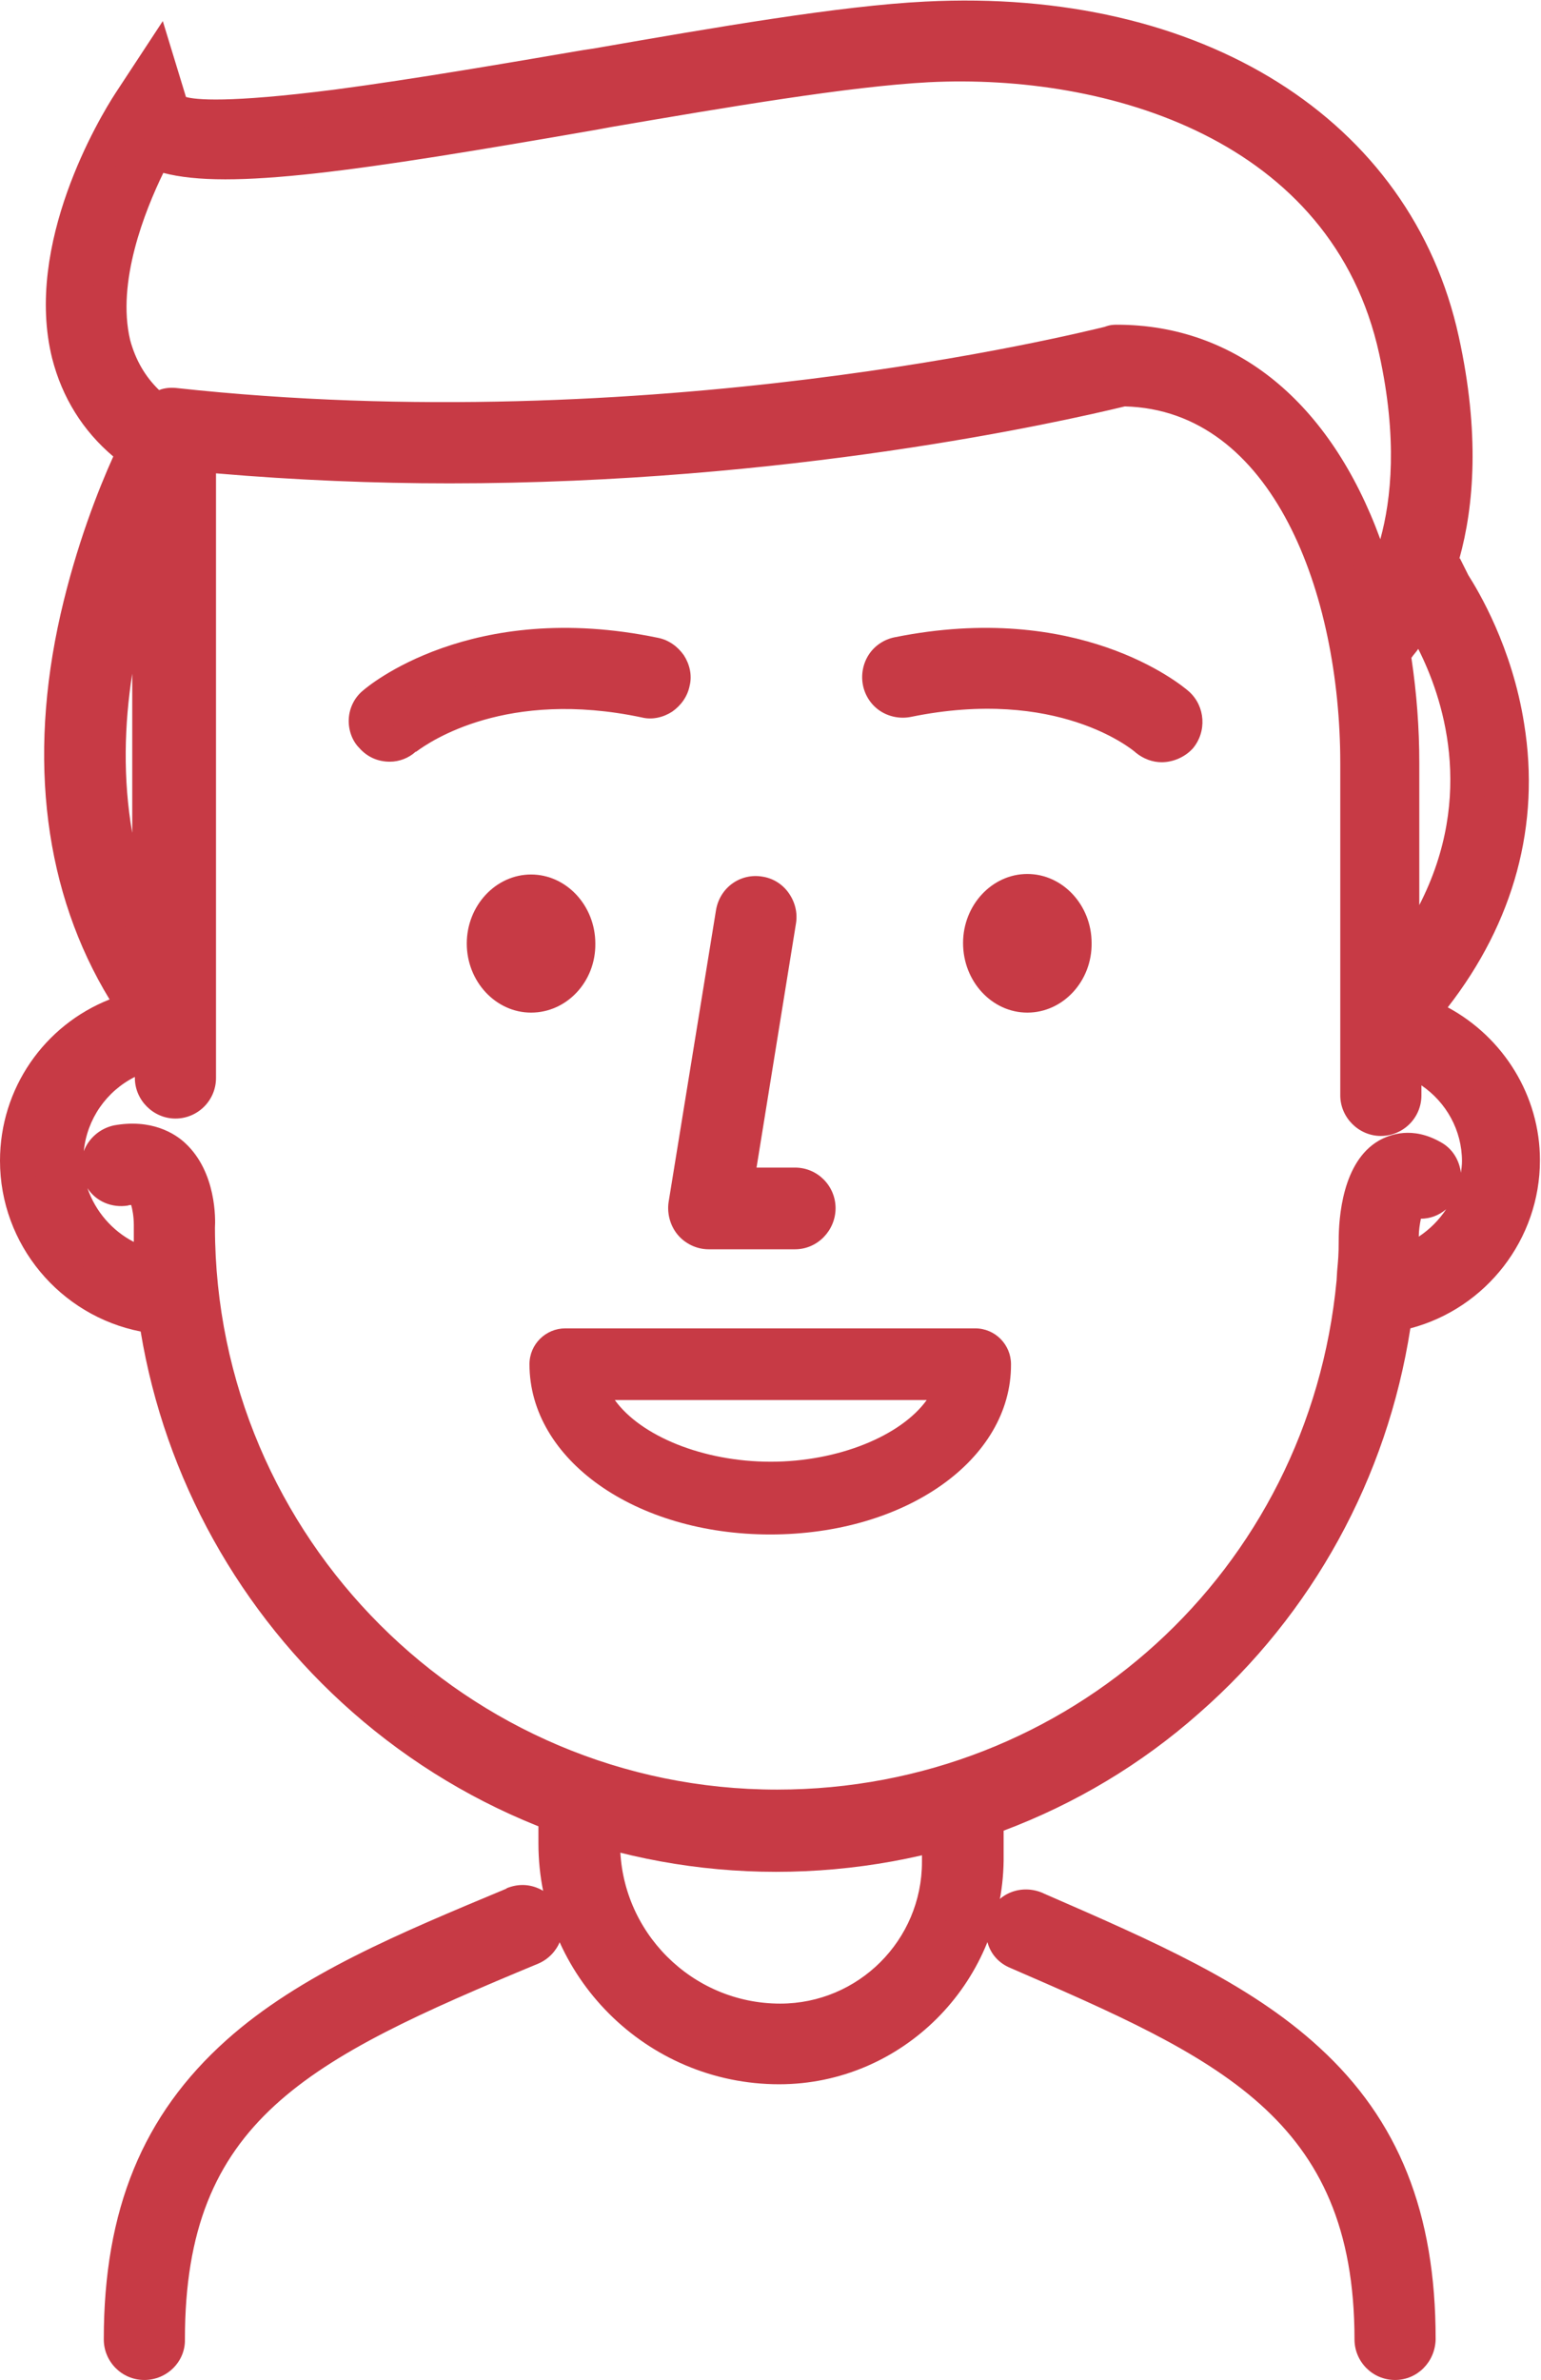 <?xml version="1.0" encoding="utf-8"?>
<!-- Generator: Adobe Illustrator 24.1.1, SVG Export Plug-In . SVG Version: 6.00 Build 0)  -->
<svg version="1.1" id="Layer_1" xmlns="http://www.w3.org/2000/svg" xmlns:xlink="http://www.w3.org/1999/xlink" x="0px" y="0px"
	 viewBox="0 0 292.5 451.5" style="enable-background:new 0 0 292.5 451.5;" xml:space="preserve">
<style type="text/css">
	.st0{fill:#C83B46;}
	.st1{fill:#C73A45;}
	.st2{fill:#ED3A71;}
	.st3{opacity:0.8;fill:#F94690;}
	.st4{opacity:0.4;fill:#F964BA;}
	.st5{opacity:0.4;fill:#F476C7;}
	.st6{fill:#D3002A;}
	.st7{opacity:0.4;fill:#D3002A;}
	.st8{fill:#1C1C35;}
	.st9{fill:#FFFFFF;}
</style>
<g>
	<g>
		<path class="st1" d="M147.9,392.1c-23.5,0-42.5-19.1-42.5-42.5v-8.3h9v8.3c0,18.5,15.1,33.6,33.6,33.6c16.6,0,30.1-13.5,30.1-30.1
			v-11.7h9V353C186.9,374.5,169.4,392.1,147.9,392.1"/>
		<path class="st1" d="M147.9,395.4c-25.2,0-45.7-20.5-45.7-45.7v-11.5h15.5v11.5c0,16.7,13.6,30.4,30.4,30.4
			c14.8,0,26.9-12,26.9-26.9v-14.9h15.5V353C190.2,376.4,171.1,395.4,147.9,395.4z M108.7,344.6v5.1c0,21.6,17.6,39.3,39.3,39.3
			c19.6,0,35.8-16.1,36-35.9v-8.3h-2.5v8.5c0,18.4-15,33.3-33.3,33.3c-20.3,0-36.8-16.5-36.8-36.8v-5.1H108.7z"/>
	</g>
	<g>
		<path class="st1" d="M264.8,448.2c-2.5,0-4.5-2-4.5-4.5c0-44.2-28.2-56.5-67.3-73.5c-2.3-1-3.3-3.6-2.3-5.9s3.6-3.3,5.9-2.3
			c40.6,17.7,72.7,31.6,72.7,81.7C269.2,446.2,267.3,448.2,264.8,448.2"/>
		<path class="st1" d="M264.8,451.5c-4.3,0-7.7-3.5-7.7-7.7c0-42.1-26-53.4-65.4-70.5c-1.9-0.8-3.4-2.3-4.1-4.3
			c-0.7-1.9-0.7-4,0.1-5.9c1.7-4,6.2-5.7,10.2-4l0.2,0.1c20.9,9.1,38.9,16.9,52.3,29.2c15.1,13.8,22.1,31.4,22.1,55.3l0,0.1
			C272.4,448.1,269,451.5,264.8,451.5z M194.8,364.9c-0.5,0-0.9,0.3-1.1,0.7c-0.3,0.7,0,1.4,0.6,1.6c38.7,16.8,69.2,30.1,69.2,76.5
			c0,0.7,0.6,1.3,1.3,1.3c0.8,0,1.2-0.7,1.3-1.3c0-47.8-29.6-60.7-70.5-78.5l-0.2-0.1C195.2,364.9,195,364.9,194.8,364.9z"/>
	</g>
	<g>
		<path class="st1" d="M27.4,448.2c-2.5,0-4.5-2-4.5-4.5c0-51.6,34.6-65.9,74.6-82.5c2.3-0.9,4.9,0.1,5.8,2.4c1,2.3-0.1,4.9-2.4,5.9
			c-44,18.3-69,30.8-69,74.3C31.9,446.2,29.9,448.2,27.4,448.2"/>
		<path class="st1" d="M27.4,451.5c-4.3,0-7.7-3.5-7.7-7.7c0-24.6,7.4-42.6,23.3-56.8c14-12.5,33-20.3,53.1-28.7l0.1-0.1
			c2-0.8,4-0.8,5.9,0c1.9,0.8,3.4,2.3,4.2,4.2c1.6,3.9-0.2,8.4-4.1,10.1c-44.1,18.3-67.1,29.8-67.1,71.3
			C35.2,448,31.7,451.5,27.4,451.5z M99.3,364.1c-0.2,0-0.4,0-0.5,0.1l-0.1,0c-40.5,16.8-72.5,30.1-72.5,79.5c0,0.7,0.6,1.3,1.3,1.3
			c0.7,0,1.3-0.5,1.3-1.2c0-45.5,27-59,71-77.3c0.6-0.3,0.9-1,0.7-1.6l0-0.1c-0.1-0.3-0.3-0.5-0.6-0.6
			C99.6,364.2,99.4,364.1,99.3,364.1z"/>
	</g>
	<g>
		<path class="st1" d="M146.2,280.5c-17.1,0-31.9-8-34.7-18.2h69.4C178.1,272.5,163.3,280.5,146.2,280.5 M185.1,255.1h-77.8
			c-2,0-3.6,1.6-3.6,3.6c0,16.3,18.7,29.1,42.5,29.1s42.5-12.8,42.5-29.1C188.7,256.7,187.1,255.1,185.1,255.1"/>
		<path class="st1" d="M146.2,291.1c-25.6,0-45.7-14.2-45.7-32.3c0-3.8,3.1-6.8,6.8-6.8h77.8c3.8,0,6.8,3.1,6.8,6.8
			C192,276.9,171.9,291.1,146.2,291.1z M107.3,258.4c-0.2,0-0.4,0.1-0.4,0.4c0,14.5,17.2,25.9,39.3,25.9s39.3-11.4,39.3-25.9
			c0-0.2-0.1-0.4-0.4-0.4H107.3z M146.2,283.8c-18.3,0-34.6-8.8-37.8-20.6l-1.1-4.1h77.9l-1.1,4.1
			C180.8,274.9,164.6,283.8,146.2,283.8z M116.7,265.6c4.9,6.8,16.7,11.7,29.6,11.7c12.8,0,24.7-4.9,29.6-11.7H116.7z"/>
	</g>
	<g>
		<path class="st1" d="M195,168.9c-5,0-9,4.5-9,9.9c0,5.5,4,10,9,10s9-4.5,9-10C204,173.4,200,168.9,195,168.9"/>
		<path class="st1" d="M195,192.1c-6.7,0-12.2-5.9-12.2-13.2c0-7.2,5.5-13.1,12.2-13.1s12.2,5.9,12.2,13.1
			C207.3,186.1,201.8,192.1,195,192.1z M195,172.2c-3.2,0-5.8,3-5.8,6.7c0,3.7,2.6,6.8,5.8,6.8s5.8-3,5.8-6.8
			C200.8,175.2,198.2,172.2,195,172.2z"/>
	</g>
	<g>
		<path class="st1" d="M109.8,178.9c0-5.5-4-9.9-9-9.9s-9,4.5-9,9.9c0,5.5,4,9.9,9,9.9C105.8,188.8,109.8,184.4,109.8,178.9"/>
		<path class="st1" d="M100.8,192.1c-6.7,0-12.2-5.9-12.2-13.1c0-7.2,5.5-13.1,12.2-13.1s12.2,5.9,12.2,13.1
			C113.1,186.2,107.6,192.1,100.8,192.1z M100.8,172.3c-3.2,0-5.8,3-5.8,6.7s2.6,6.7,5.8,6.7s5.8-3,5.8-6.7S104,172.3,100.8,172.3z"
			/>
	</g>
	<g>
		<path class="st1" d="M170.4,124c-2.4,0.5-4,2.9-3.5,5.3c0.5,2.4,2.9,4,5.3,3.5c29.3-6,44.7,6.8,45.4,7.4c0.9,0.7,1.9,1.1,2.9,1.1
			c1.2,0,2.5-0.5,3.4-1.5c1.6-1.9,1.4-4.7-0.4-6.3C222.8,132.8,204.4,117.1,170.4,124"/>
		<path class="st1" d="M220.5,144.6c-1.7,0-3.4-0.6-4.9-1.8l-0.1-0.1c-0.6-0.5-14.8-12.4-42.6-6.7c-2,0.4-4.1,0-5.8-1.1
			c-1.7-1.1-2.9-2.9-3.3-4.9c-0.4-2,0-4.1,1.1-5.8c1.1-1.7,2.9-2.9,4.9-3.3l0,0c34.7-7,54.1,8.7,55.9,10.3l0,0
			c3.1,2.8,3.4,7.6,0.7,10.8l-0.1,0.1C224.9,143.6,222.7,144.6,220.5,144.6z M219.7,137.7c0.3,0.2,0.6,0.4,0.9,0.4
			c0.3,0,0.7-0.1,1-0.4c0.4-0.5,0.4-1.3-0.1-1.7l-0.1-0.1c-0.1-0.1-17.6-15.2-50.2-8.6c-0.4,0.1-0.7,0.4-0.8,0.6
			c-0.1,0.2-0.3,0.5-0.2,0.9c0.1,0.4,0.4,0.7,0.6,0.8c0.2,0.1,0.5,0.3,0.9,0.2C201.7,123.5,218.2,136.5,219.7,137.7z"/>
	</g>
	<g>
		<path class="st1" d="M122.4,132.9c2.4,0.5,4.8-1.1,5.3-3.5c0.5-2.4-1.1-4.8-3.5-5.3c-33.9-7.1-52.4,8.6-53.2,9.3
			c-1.9,1.6-2.1,4.5-0.4,6.3c0.9,1,2.1,1.5,3.4,1.5c1,0,2.1-0.4,2.9-1.1C77.1,140,92.8,126.7,122.4,132.9"/>
		<path class="st1" d="M74,144.5c-2.3,0-4.3-0.9-5.8-2.6c-1.4-1.4-2.1-3.5-2-5.5c0.1-2.1,1.1-4.1,2.7-5.4c0.8-0.7,20.4-17.4,56-10
			c2,0.4,3.7,1.6,4.9,3.3c1.1,1.7,1.6,3.8,1.1,5.8c-0.4,2-1.6,3.7-3.3,4.9c-1.7,1.1-3.8,1.6-5.8,1.1l0,0
			c-25.6-5.4-40.1,4.5-42.8,6.5c0,0,0,0-0.1,0C77.6,143.8,75.8,144.5,74,144.5z M107,125.5c-21.7,0-33.3,9.8-33.9,10.3
			c-0.4,0.3-0.4,0.7-0.5,0.9c0,0.2,0,0.5,0.3,0.8c0.3,0.3,0.6,0.5,1,0.5c0.2,0,0.6-0.1,0.8-0.3l0.4-0.3c3.6-2.7,20.1-13.4,47.9-7.6
			c0.6,0.1,1.3-0.3,1.5-1c0.1-0.4-0.1-0.7-0.2-0.9c-0.1-0.2-0.4-0.5-0.8-0.6C117.5,126,112,125.5,107,125.5z"/>
	</g>
	<g>
		<path class="st1" d="M134.5,233.7h16.4c2.5,0,4.5-2,4.5-4.5s-2-4.5-4.5-4.5h-11.1l8.1-50.2c0.4-2.4-1.3-4.7-3.7-5.1
			c-2.5-0.4-4.7,1.3-5.1,3.7l-9,55.4c-0.2,1.3,0.2,2.6,1,3.6S133.2,233.7,134.5,233.7"/>
		<path class="st1" d="M150.9,237h-16.4c-2.3,0-4.5-1.1-5.9-2.8c-1.4-1.7-2-4-1.7-6.1l9-55.4c0.7-4.3,4.6-7.1,8.8-6.4
			c2,0.3,3.8,1.4,5,3.1c1.2,1.7,1.7,3.7,1.4,5.7l-7.5,46.4h7.3c4.3,0,7.7,3.5,7.7,7.7S155.2,237,150.9,237z M143.5,172.6
			c-0.6,0-1.1,0.5-1.2,1.1l-9,55.4c-0.1,0.3,0.1,0.7,0.3,1.1c0.2,0.2,0.5,0.4,0.9,0.4h16.4c0.7,0,1.3-0.6,1.3-1.3s-0.6-1.3-1.3-1.3
			H136l8.7-54c0.1-0.4-0.1-0.7-0.2-0.9c-0.1-0.2-0.4-0.4-0.8-0.5C143.6,172.6,143.6,172.6,143.5,172.6z"/>
	</g>
	<g>
		<path class="st1" d="M265.9,239.8c0.1-1.2,0.1-2.4,0.1-4.3c0-3,0.7-6.7,1.4-8.1c2.2,1.2,4.9,0.4,6.1-1.8s0.4-4.9-1.7-6.1
			c-4.1-2.3-7.2-1.1-8.6-0.3c-5.6,3.3-6,13.2-6,16.2c0,2.8-0.1,3.9-0.3,6.2l-0.1,1.6c-5.3,56.7-52.4,99.5-109.4,99.5
			c-60.6,0-109.9-49.3-109.9-109.9c0.1-1.5,0.2-9.1-4.6-13.5c-1.9-1.7-5.4-3.6-10.8-2.6c-2.4,0.5-4,2.8-3.6,5.2
			c0.5,2.4,2.8,4,5.2,3.6c2.3-0.4,3,0.2,3.2,0.4c1.3,1.1,1.7,4.3,1.7,6.5c0,0.1,0,0.1,0,0.2l0,0v3.5c0,0.3,0,0.6,0.1,0.8
			c0,1.1,0.1,2.2,0.2,3.3c-9.4-1.9-16.5-10.3-16.5-20.3c0-9.9,6.9-18.1,16.2-20.2v4.8c0,2.5,2,4.5,4.5,4.5c2.5,0,4.5-2,4.5-4.5V86.2
			c89.2,8.7,167.7-10.5,175.4-12.4c30.5,0.4,44.5,37,44.5,70.9v63c0,2.5,2,4.5,4.5,4.5s4.5-2,4.5-4.5v-7
			c8.2,2.7,14.2,10.4,14.2,19.6C280.3,229.4,274.2,237.1,265.9,239.8 M28.3,102.4v75.8C15.1,151.6,21.5,121.4,28.3,102.4 M29.4,28.8
			c10.5,4.5,36.1,0.8,83.4-7.4c23.4-4,47.5-8.2,63.4-9c35.1-1.8,79.5,11.3,88.8,54.1c5.1,23.3,0.8,37.8-3.3,45.4
			c-7.1-26-23.2-47.1-49.7-47.1c-0.4,0-0.8,0-1.2,0.2C210,65.2,127,87,33.2,76.8c-1.2-0.1-2.5,0.3-3.4,1.1
			c-4.2-3.4-6.9-7.6-8.2-12.7C18.4,52,25.4,36.3,29.4,28.8 M266.1,182.8v-38.2c0-6.9-0.6-14-1.7-20.8c1.3-1.5,3.1-3.8,4.9-7
			C272.7,122,289.8,151.3,266.1,182.8 M289.2,220.2c0-12.8-8.1-23.6-19.4-27.8c34.8-40.7,6.4-81.3,6.2-81.7l-5.7,4.1
			c4.7-9.5,8.9-25.7,3.5-50.3c-8.7-39.7-47.2-63.7-98-61.1c-16.5,0.8-40.9,5.1-64.5,9.2c-29.3,5.1-73.7,12.8-78.7,8l-2.8-9.1
			l-5.2,7.9c-0.7,1.1-17,26-11.6,47.8c1.9,7.5,6.1,13.7,12.5,18.4c-3.2,6.7-7.8,18-10.9,31.6c-6.4,28.6-2.5,54.2,11.2,74.2
			c-13,3.2-22.6,14.9-22.6,28.8c0,15.2,11.6,27.8,26.4,29.5c8.2,57.6,57.8,102.1,117.7,102.1c60,0,109.7-43.7,117.7-102.4
			C278.7,246.8,289.2,234.7,289.2,220.2"/>
		<path class="st1" d="M147.3,355.1c-29.6,0-58.1-10.7-80.4-30.3c-21.4-18.8-35.6-44.4-40.2-72.2C11.4,249.6,0,236.1,0,220.2
			c0-13.7,8.4-25.7,20.8-30.6c-12.3-20.2-15.6-45.4-9.3-73.1c3-13.1,7.2-23.7,10-29.9C15.7,81.7,11.8,75.4,9.9,68
			c-5.4-21.7,9-45.7,12-50.3l9-13.7l4.4,14.4c1.8,0.5,7.8,1.2,28.2-1.4c15.2-2,33.7-5.2,47.2-7.5l2-0.3c23-4,46.7-8.1,62.9-8.9
			c52.5-2.7,92.3,22.3,101.3,63.6c4,18.2,2.9,32.1,0.1,42.1l0.1-0.1l1.6,3.2c1.9,3,8.3,13.6,10.6,28.2c3.1,19.1-1.9,37.6-14.5,53.8
			c10.6,5.7,17.5,16.8,17.5,29c0,15-10.2,28.1-24.6,31.9c-4.4,28.4-18.6,54.2-40.1,73C205.7,344.4,177.1,355.1,147.3,355.1z
			 M28.8,19.1l-1.4,2.2c-1.7,2.6-16,25.7-11.2,45.2c1.7,6.8,5.5,12.3,11.3,16.6l2.2,1.6L28.5,87c-2.6,5.4-7.4,16.6-10.7,30.9
			c-6.2,27.6-2.5,52.4,10.7,71.7l2.6,3.9l-4.5,1.1C14.8,197.5,6.5,208,6.5,220.2c0,13.4,10.1,24.7,23.5,26.3l2.5,0.3l0.4,2.5
			c8.1,56.6,57.3,99.3,114.5,99.3c58.5,0,106.6-41.9,114.5-99.6l0.3-2.3l2.3-0.4c12.5-2.4,21.6-13.3,21.6-26
			c0-11-6.9-20.9-17.3-24.8l-4.3-1.6l3-3.5c27.6-32.3,13.9-64.1,7.7-74.9l-2,1.4c5.2,8.8,18.6,37.4-4.4,68l-5.8,7.7v-47.9
			c0-6.6-0.6-13.6-1.7-20.3l-0.2-1.5l1-1.1c1.7-1.9,3.2-4.1,4.5-6.5l0-0.1l0.9-1.8c4.4-8.8,8.5-24.3,3.2-48.2
			C262.3,27.1,225.2,4.1,176,6.7c-15.9,0.8-39.4,4.9-62.1,8.8l-2,0.3C60.9,24.7,35.7,28,30.4,23l-0.6-0.6L28.8,19.1z M267.9,124.8
			c1,6.7,1.5,13.3,1.5,19.9v27c10.8-21,4.3-39.7-0.2-48.6C268.8,123.7,268.3,124.2,267.9,124.8z M147.4,346
			c-62.4,0-113.1-50.8-113.1-113.1l0-0.2c0-0.1,0.4-7.2-3.6-10.9c-1.4-1.2-3.9-2.6-8-1.8c-0.6,0.1-1.1,0.8-1,1.4
			c0.2,0.7,0.8,1.1,1.5,1c2.6-0.5,4.6,0,5.9,1.2c2.4,2.1,2.7,6.5,2.7,8.9v3.5l0.1,0.2v0.8c0,1,0.1,2,0.2,3l0.4,4.3l-4.3-0.9
			c-11.1-2.2-19.1-12.1-19.1-23.5c0-11.3,7.7-20.9,18.7-23.4l4-0.9v8.9c0,0.7,0.6,1.3,1.3,1.3s1.3-0.6,1.3-1.3V82.7L38,83
			c84.9,8.3,160.1-8.8,174.3-12.3l0.4-0.1l0.4,0c32.8,0.4,47.7,38.7,47.7,74.1v63c0,0.7,0.6,1.3,1.3,1.3s1.3-0.6,1.3-1.3v-11.5
			l4.3,1.4c9.8,3.2,16.4,12.3,16.4,22.7l0,0.1c-0.5,10.3-7.3,19.3-17,22.4l-4.6,1.5l0.4-4.9c0.1-1.1,0.1-2.2,0.1-4
			c0-3,0.7-7.4,1.7-9.5l1.5-3l2.9,1.6c0.6,0.3,1.4,0.1,1.7-0.5c0.3-0.6,0.1-1.4-0.5-1.7c-2-1.1-3.8-1.2-5.4-0.3
			c-3.2,1.9-4.4,8.4-4.4,13.4c0,2.9-0.1,4.1-0.3,6.4l-0.1,1.6C254.6,301.9,206.2,346,147.4,346z M40.8,232.9
			c0.1,58.8,47.9,106.6,106.7,106.6c55.4,0,101-41.5,106.2-96.6l0.1-1.7c0.2-2.2,0.3-3.2,0.3-5.8c0-4.4,0.7-15,7.6-19
			c2.1-1.2,6.4-2.8,11.8,0.3c2.2,1.2,3.5,3.4,3.8,5.8c0.1-0.7,0.2-1.5,0.2-2.2c0-5.9-3-11.2-7.7-14.4v1.9c0,4.3-3.5,7.7-7.7,7.7
			s-7.7-3.5-7.7-7.7v-63c0-32.2-12.8-67-40.9-67.7c-12.4,3-64,14.6-128.2,14.6c-14.2,0-29.1-0.6-44.3-1.9v114.7
			c0,4.3-3.5,7.7-7.7,7.7s-7.7-3.5-7.7-7.7v-0.2c-5.4,2.7-9.1,8-9.7,14.1c0.9-2.4,3-4.3,5.7-4.9c7.1-1.3,11.6,1.5,13.6,3.4
			C41.1,222.4,40.9,231.4,40.8,232.9z M16.6,225.4c1.5,4.4,4.7,8.1,8.8,10.2v-3.2c0-1.7-0.3-3.1-0.5-3.8c-0.2,0-0.4,0-0.6,0.1
			C21.2,229.2,18.2,227.9,16.6,225.4z M269.7,231.2c-0.2,1-0.4,2.2-0.4,3.4c2.1-1.4,3.8-3.1,5.2-5.2
			C273.1,230.6,271.4,231.2,269.7,231.2z M25.3,228.6L25.3,228.6L25.3,228.6z M31.6,192l-6.1-12.4c-13.5-27.3-7.6-57.6-0.1-78.3
			l6.3-17.6V192z M25.1,127.8c-1.5,9.6-1.8,19.9,0,30.2V127.8z M260.7,120.6l-2.1-7.8c-4.6-16.7-16.7-44.7-46.6-44.7c0,0,0,0,0,0
			l0,0l-0.3,0.1c-8.8,2.3-88.2,21.7-178.7,11.9c-0.3,0-0.7,0.1-0.9,0.3l-2.1,1.8l-2.1-1.7c-4.7-3.8-7.8-8.7-9.3-14.4
			c-3.4-14.1,3.6-30.3,8.1-38.7l1.4-2.6l2.7,1.2c10.1,4.3,38.8-0.2,81.6-7.6l2.7-0.5c22.4-3.8,45.6-7.8,61.1-8.6
			c36.4-1.9,82.4,11.8,92.1,56.6c5.3,24.1,0.9,39.2-3.6,47.6L260.7,120.6z M212,61.6c22.6,0,40.5,14.7,50,40.7
			c2.1-7.6,3.3-19.1-0.2-35.1c-8.9-40.8-51.6-53.3-85.5-51.6c-15.1,0.8-38.1,4.7-60.3,8.5l-2.7,0.5C67.9,32.5,43.5,36.1,31,32.8
			c-3.5,7.2-8.9,20.7-6.3,31.7c1,3.7,2.8,6.9,5.5,9.5c1-0.4,2.1-0.5,3.2-0.4c89.9,9.8,170.9-10.3,176.3-11.6
			C210.7,61.6,211.5,61.6,212,61.6z"/>
	</g>
</g>
</svg>
